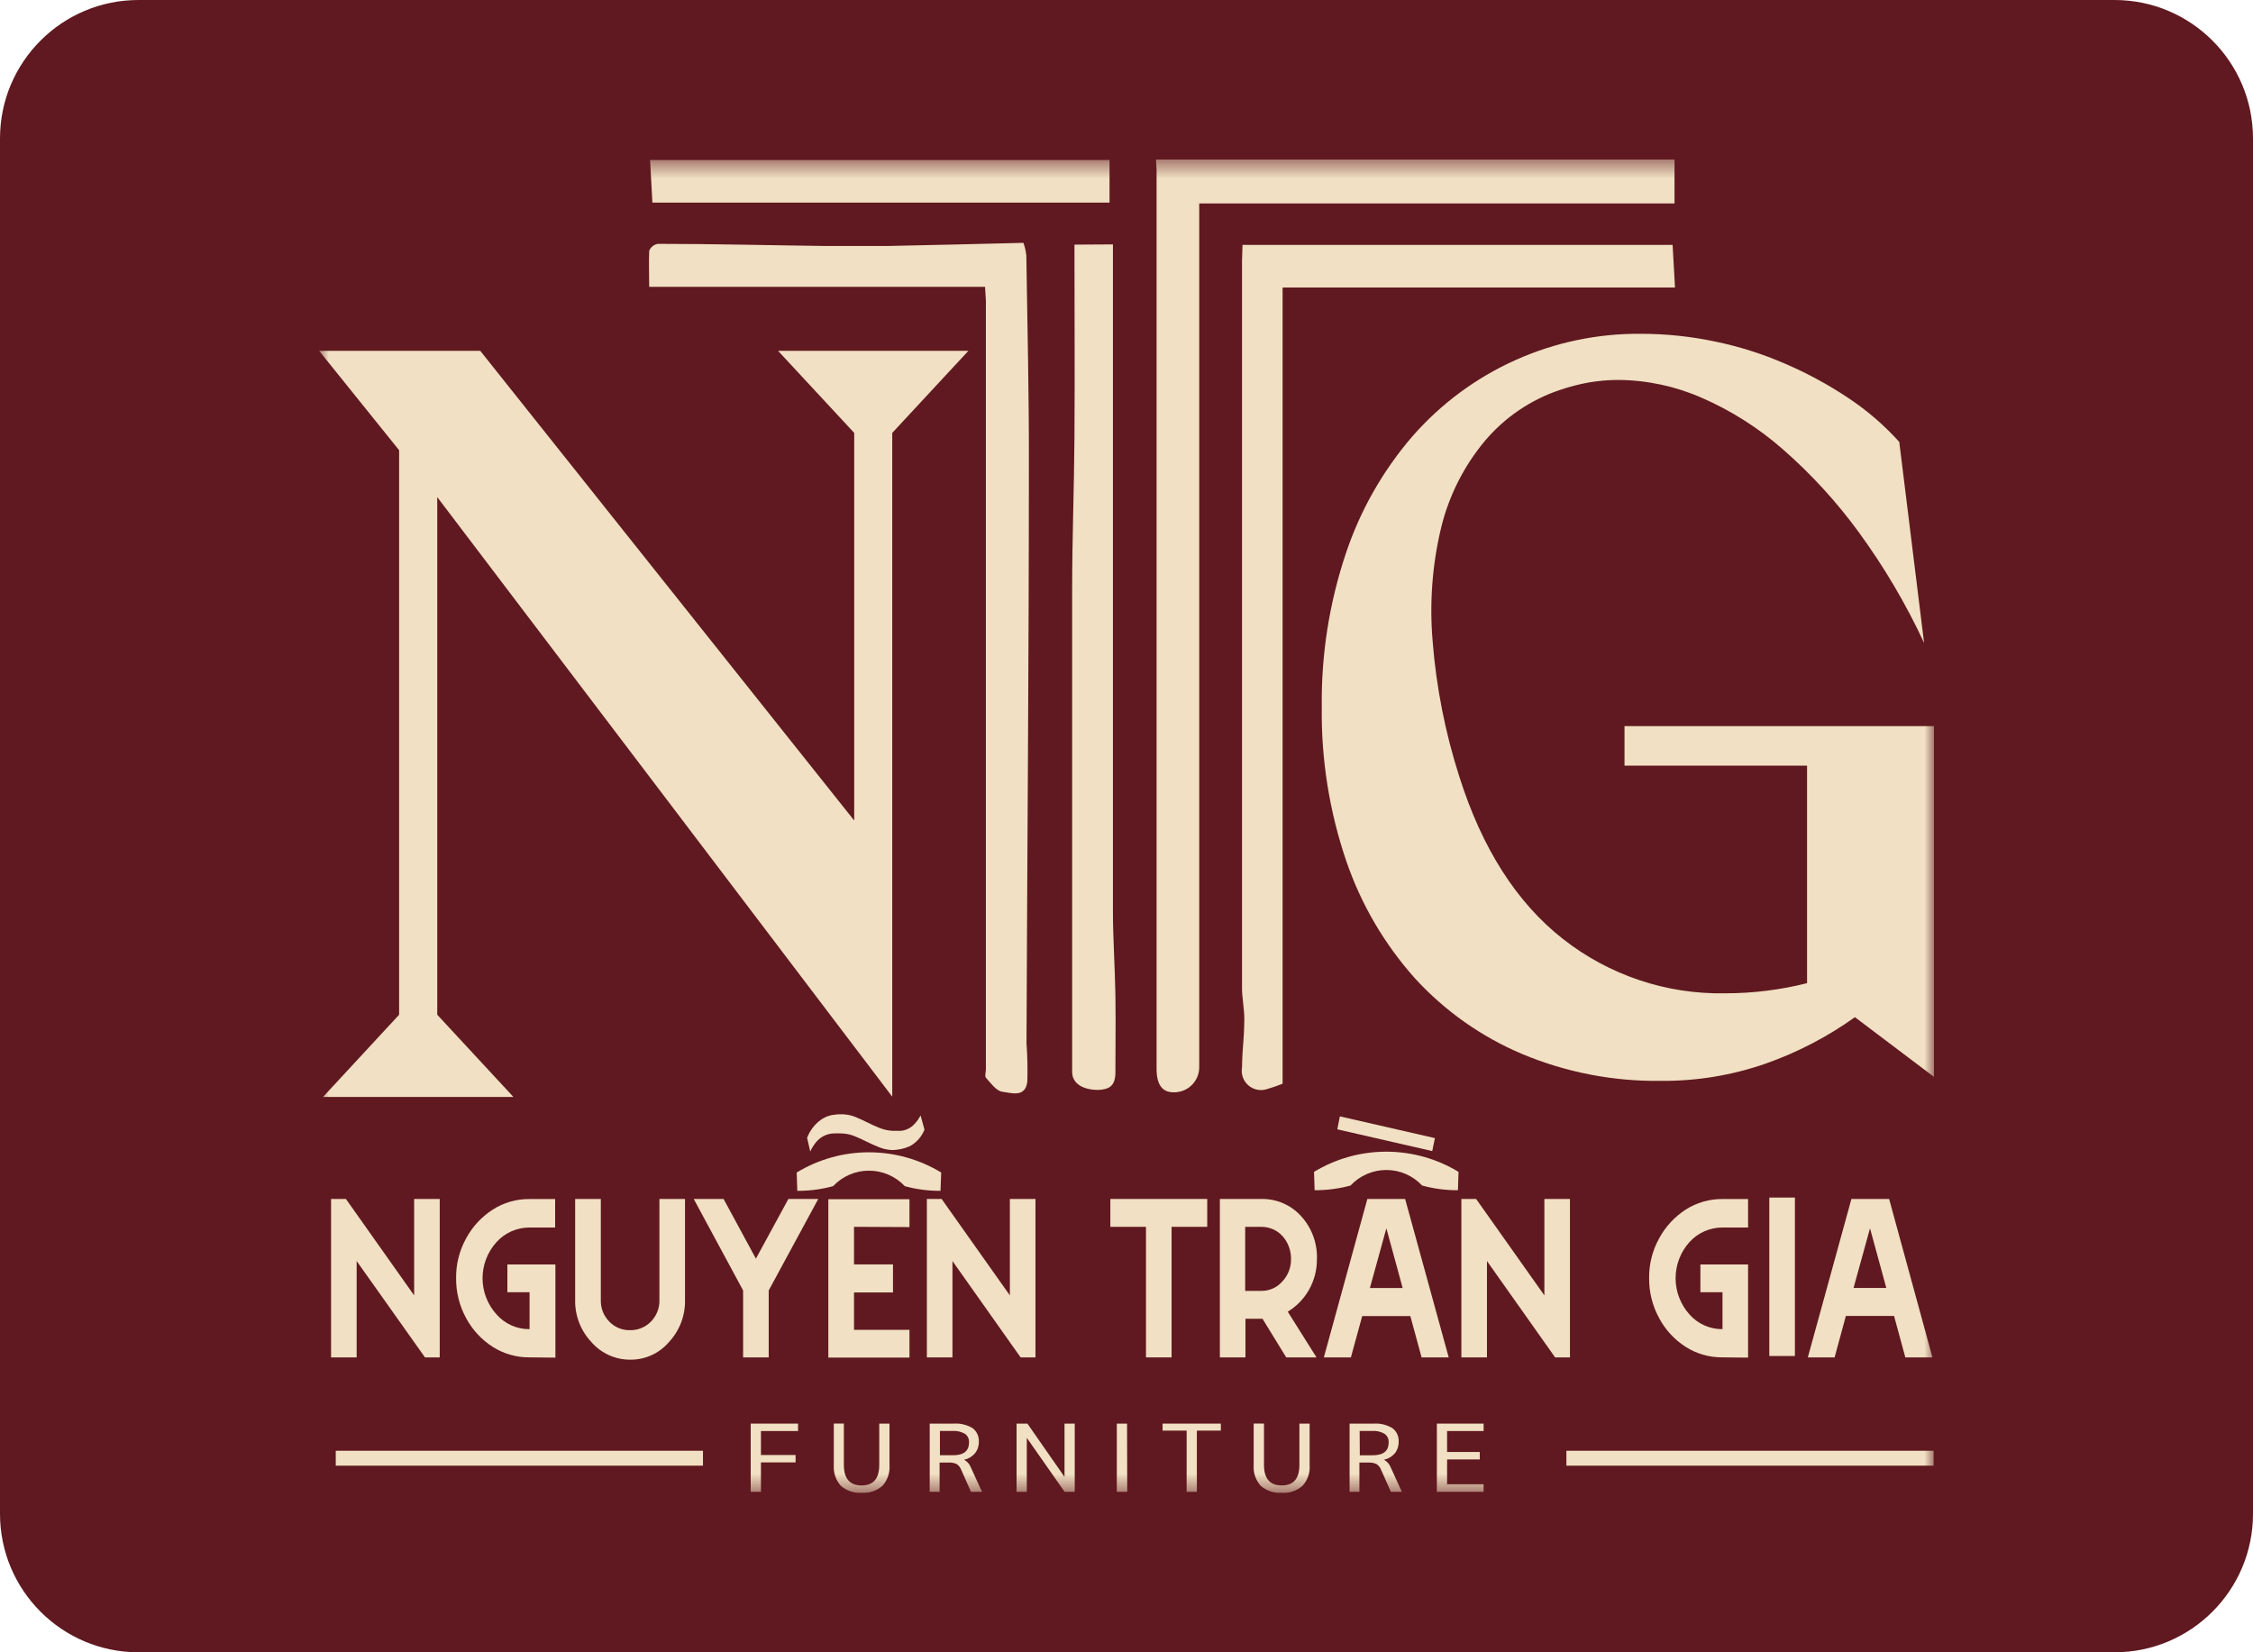 <svg xmlns="http://www.w3.org/2000/svg" width="120" height="88" viewBox="0 0 120 88" fill="none"><g clip-path="url(#clip0_5111_181988)"><path d="M112.622 0H7.378C3.303 0 0 3.302 0 7.375V80.625C0 84.698 3.303 88 7.378 88H112.622C116.697 88 120 84.698 120 80.625V7.375C120 3.302 116.697 0 112.622 0Z" fill="#601920"></path><mask id="mask0_5111_181988" style="mask-type:luminance" maskUnits="userSpaceOnUse" x="16" y="8" width="88" height="72"><path d="M103.002 8.496H16.996V79.508H103.002V8.496Z" fill="white"></path></mask><g mask="url(#mask0_5111_181988)"><path d="M61.57 8.496H89.189V10.835H63.874V56.867C63.87 57.042 63.832 57.215 63.762 57.376C63.691 57.536 63.59 57.681 63.463 57.803C63.337 57.924 63.188 58.02 63.024 58.084C62.861 58.147 62.686 58.178 62.511 58.175C61.902 58.175 61.602 57.775 61.602 56.917C61.602 40.438 61.602 25.543 61.602 9.059L61.57 8.496Z" fill="#F1E0C3"></path><path d="M66.179 13.043H89.087C89.128 13.819 89.169 14.537 89.214 15.313H68.314V57.717C68.053 57.824 67.786 57.916 67.515 57.994C67.346 58.056 67.163 58.072 66.986 58.041C66.809 58.01 66.643 57.933 66.505 57.817C66.367 57.702 66.261 57.552 66.199 57.383C66.138 57.214 66.121 57.032 66.152 56.855C66.184 55.46 66.256 55.656 66.275 54.257C66.275 53.712 66.152 53.163 66.152 52.613C66.152 39.702 66.152 26.792 66.152 13.883L66.179 13.043Z" fill="#F1E0C3"></path><path d="M52.466 15.277H34.578C34.578 14.646 34.551 13.996 34.578 13.356C34.617 13.261 34.678 13.177 34.758 13.113C34.837 13.049 34.932 13.006 35.033 12.988C38.027 12.988 41.017 13.065 44.011 13.102C45.087 13.102 46.164 13.102 47.241 13.102C49.626 13.056 52.007 12.993 54.51 12.934C54.589 13.154 54.641 13.382 54.665 13.615C54.719 17.288 54.81 20.957 54.801 24.627C54.801 35.466 54.715 44.716 54.674 55.556C54.723 56.229 54.738 56.905 54.719 57.581C54.629 58.489 53.856 58.203 53.379 58.144C53.066 58.103 52.775 57.69 52.511 57.399C52.439 57.313 52.511 57.09 52.511 56.945V21.634C52.511 19.763 52.511 17.897 52.511 16.026C52.498 15.754 52.48 15.504 52.466 15.277Z" fill="#F1E0C3"></path><path d="M59.277 13.016V13.974C59.277 25.478 59.277 36.981 59.277 48.485C59.277 49.998 59.386 51.505 59.409 53.026C59.432 54.915 59.409 55.215 59.409 57.113C59.409 57.835 59.082 58.021 58.5 58.049C57.673 58.049 57.11 57.703 57.105 57.1C57.105 54.034 57.105 52.559 57.105 49.48V46.428C57.105 41.433 57.105 36.402 57.105 31.384C57.105 28.691 57.21 26.003 57.228 23.31C57.251 19.904 57.228 16.498 57.228 13.029L59.277 13.016Z" fill="#F1E0C3"></path><path d="M59.096 8.52V10.79H34.748C34.711 10.05 34.67 9.305 34.625 8.52H59.096Z" fill="#F1E0C3"></path><path d="M45.497 43.7V23.056L41.44 18.684H51.58L47.523 23.056V58.408L23.289 26.476V54.044L27.346 58.422H17.205L21.258 54.044V23.978L16.996 18.684H25.579L45.497 43.7Z" fill="#F1E0C3"></path><path d="M102.481 34.239C101.515 32.163 100.348 30.185 98.996 28.336C97.82 26.725 96.468 25.249 94.967 23.936C93.671 22.797 92.205 21.867 90.623 21.179C89.228 20.569 87.725 20.248 86.202 20.235C85.68 20.236 85.159 20.28 84.644 20.366C84.113 20.46 83.591 20.596 83.081 20.77C81.521 21.293 80.136 22.236 79.078 23.495C77.966 24.831 77.174 26.402 76.761 28.091C76.283 30.078 76.13 32.13 76.307 34.166C76.501 36.619 76.98 39.04 77.733 41.382C78.945 45.2 80.784 48.076 83.249 50.01C85.707 51.939 88.757 52.961 91.882 52.903C93.354 52.904 94.82 52.722 96.248 52.362V40.778H86.525V38.671H103.008V57.353L98.797 54.174C97.328 55.225 95.717 56.062 94.012 56.658C92.223 57.276 90.34 57.583 88.447 57.566C85.913 57.598 83.4 57.11 81.064 56.131C78.897 55.215 76.954 53.843 75.366 52.108C73.736 50.286 72.489 48.155 71.7 45.841C70.805 43.21 70.365 40.446 70.4 37.667C70.365 34.891 70.797 32.128 71.677 29.494C72.443 27.192 73.653 25.063 75.239 23.227C76.755 21.496 78.626 20.113 80.727 19.173C82.827 18.232 85.105 17.756 87.406 17.778C88.727 17.778 90.044 17.915 91.336 18.187C92.622 18.45 93.877 18.847 95.08 19.372C96.251 19.874 97.373 20.482 98.433 21.188C99.437 21.853 100.353 22.641 101.159 23.536L102.481 34.239Z" fill="#F1E0C3"></path><path d="M18.996 67.161V72.293H17.633V63.855H18.424L22.058 68.991V63.855H23.421V72.293H22.635L18.996 67.161Z" fill="#F1E0C3"></path><path d="M28.205 72.292C27.509 72.299 26.825 72.104 26.238 71.729C25.644 71.348 25.157 70.821 24.825 70.199C24.469 69.549 24.287 68.819 24.293 68.078C24.283 67.337 24.466 66.606 24.825 65.957C25.158 65.336 25.645 64.809 26.238 64.427C26.824 64.049 27.508 63.852 28.205 63.86H29.568V65.376H28.205C27.872 65.375 27.542 65.444 27.237 65.579C26.933 65.715 26.66 65.913 26.438 66.162C25.964 66.688 25.702 67.371 25.702 68.078C25.702 68.786 25.964 69.468 26.438 69.995C26.657 70.247 26.929 70.449 27.234 70.586C27.539 70.723 27.87 70.793 28.205 70.789V68.823H27.024V67.343H29.582V72.306L28.205 72.292Z" fill="#F1E0C3"></path><path d="M32.001 63.855V69.232C31.994 69.446 32.03 69.659 32.108 69.858C32.186 70.057 32.305 70.238 32.455 70.39C32.597 70.538 32.768 70.654 32.957 70.733C33.147 70.811 33.35 70.849 33.555 70.844C33.762 70.848 33.967 70.81 34.158 70.732C34.35 70.654 34.523 70.538 34.668 70.39C34.818 70.237 34.935 70.056 35.014 69.857C35.092 69.658 35.129 69.446 35.122 69.232V63.855H36.485V69.232C36.505 70.062 36.198 70.868 35.631 71.475C35.377 71.774 35.06 72.013 34.703 72.176C34.345 72.338 33.956 72.42 33.564 72.415C33.172 72.416 32.785 72.333 32.428 72.171C32.071 72.008 31.753 71.771 31.497 71.475C30.926 70.869 30.616 70.064 30.634 69.232V63.855H32.001Z" fill="#F1E0C3"></path><path d="M40.943 68.728V72.293H39.58V68.728L36.949 63.855H38.539L40.261 67.034L41.992 63.855H43.583L40.943 68.728Z" fill="#F1E0C3"></path><path d="M42.434 62.447C43.594 61.743 44.925 61.37 46.282 61.37C47.639 61.37 48.97 61.743 50.13 62.447L50.094 63.423C49.451 63.427 48.81 63.343 48.19 63.173C47.945 62.913 47.65 62.705 47.322 62.563C46.993 62.421 46.639 62.348 46.282 62.348C45.924 62.348 45.57 62.421 45.242 62.563C44.914 62.705 44.618 62.913 44.374 63.173C43.752 63.343 43.11 63.427 42.465 63.423L42.434 62.447ZM42.988 60.599C43.076 60.368 43.203 60.154 43.365 59.967C43.495 59.814 43.648 59.682 43.819 59.577C43.98 59.479 44.157 59.413 44.342 59.382C44.519 59.352 44.699 59.339 44.878 59.345C45.115 59.353 45.349 59.402 45.569 59.49C45.782 59.581 45.996 59.677 46.2 59.781C46.404 59.886 46.618 59.981 46.832 60.067C47.052 60.157 47.285 60.211 47.522 60.226C47.695 60.226 47.849 60.226 47.977 60.226C48.114 60.216 48.248 60.179 48.372 60.117C48.5 60.052 48.616 59.965 48.713 59.858C48.84 59.723 48.947 59.57 49.031 59.404L49.24 60.163C49.092 60.538 48.817 60.85 48.463 61.044C48.152 61.184 47.813 61.254 47.472 61.248C47.239 61.232 47.011 61.178 46.795 61.089C46.582 61.003 46.368 60.907 46.159 60.803C45.95 60.699 45.732 60.599 45.519 60.512C45.304 60.423 45.074 60.374 44.842 60.367C44.681 60.358 44.52 60.358 44.36 60.367C44.203 60.378 44.049 60.418 43.906 60.485C43.757 60.559 43.623 60.659 43.51 60.78C43.364 60.944 43.245 61.129 43.156 61.33L42.988 60.599ZM45.487 65.339V67.342H47.563V68.836H45.487V70.825H48.44V72.305H44.119V63.868H48.44V65.353L45.487 65.339Z" fill="#F1E0C3"></path><path d="M50.73 67.161V72.293H49.367V63.855H50.153L53.788 68.991V63.855H55.151V72.293H54.36L50.73 67.161Z" fill="#F1E0C3"></path><path d="M59.125 63.855H64.3V65.34H62.401V72.293H61.038V65.34H59.139V63.855H59.125Z" fill="#F1E0C3"></path><path d="M70.143 67.052C70.148 67.626 70.002 68.192 69.721 68.692C69.45 69.171 69.06 69.573 68.589 69.859L70.12 72.293H68.507L67.244 70.236H66.336V72.293H64.973V63.856H67.208C67.6 63.851 67.989 63.93 68.348 64.087C68.707 64.243 69.03 64.474 69.293 64.764C69.865 65.386 70.17 66.208 70.143 67.052ZM67.19 68.751C67.402 68.753 67.612 68.708 67.805 68.62C67.998 68.532 68.169 68.403 68.307 68.242C68.609 67.919 68.772 67.49 68.762 67.048C68.768 66.6 68.606 66.165 68.307 65.831C68.166 65.676 67.993 65.552 67.8 65.468C67.608 65.383 67.4 65.34 67.19 65.341H66.322V68.751H67.19Z" fill="#F1E0C3"></path><path d="M69.988 62.413C71.148 61.709 72.479 61.337 73.837 61.337C75.194 61.337 76.525 61.709 77.685 62.413L77.653 63.39C77.008 63.394 76.366 63.31 75.745 63.14C75.501 62.879 75.206 62.67 74.878 62.528C74.55 62.386 74.196 62.312 73.839 62.312C73.481 62.312 73.128 62.386 72.8 62.528C72.472 62.67 72.177 62.879 71.933 63.14C71.309 63.31 70.666 63.394 70.02 63.39L69.988 62.413ZM77.162 72.294H75.717L75.118 70.092H72.555L71.951 72.294H70.511L72.828 63.857H74.841L77.162 72.294ZM76.285 61.305L71.229 60.147L71.365 59.457L76.426 60.615L76.285 61.305ZM74.709 68.598L73.841 65.419L72.964 68.598H74.709Z" fill="#F1E0C3"></path><path d="M79.199 67.161V72.293H77.836V63.855H78.622L82.257 68.991V63.855H83.62V72.293H82.829L79.199 67.161Z" fill="#F1E0C3"></path><path d="M91.744 72.292C91.047 72.299 90.364 72.103 89.776 71.729C89.184 71.348 88.699 70.821 88.368 70.199C88.013 69.549 87.829 68.819 87.836 68.078C87.826 67.337 88.009 66.606 88.368 65.957C88.701 65.337 89.186 64.811 89.776 64.427C90.362 64.05 91.046 63.852 91.744 63.86H93.107V65.376H91.744C91.41 65.375 91.081 65.445 90.776 65.58C90.471 65.716 90.199 65.914 89.976 66.162C89.506 66.689 89.246 67.371 89.246 68.078C89.246 68.785 89.506 69.467 89.976 69.995C90.196 70.247 90.468 70.448 90.773 70.586C91.078 70.723 91.409 70.792 91.744 70.789V68.823H90.567V67.343H93.107V72.306L91.744 72.292Z" fill="#F1E0C3"></path><path d="M95.601 63.781V72.219H94.238V63.781H95.601Z" fill="#F1E0C3"></path><path d="M102.927 72.293H101.482L100.882 70.086H98.315L97.716 72.293H96.289L98.611 63.855H100.619L102.927 72.293ZM100.469 68.596L99.601 65.418L98.724 68.596H100.469Z" fill="#F1E0C3"></path><path d="M40.53 79.453H39.984V75.82H42.506V76.215H40.53V77.492H42.374V77.886H40.53V79.453Z" fill="#F1E0C3"></path><path d="M45.905 79.504C45.703 79.519 45.501 79.494 45.309 79.431C45.117 79.368 44.94 79.268 44.787 79.136C44.654 78.987 44.551 78.812 44.487 78.622C44.422 78.433 44.396 78.232 44.41 78.032V75.816H44.946V78.023C44.946 78.75 45.264 79.113 45.891 79.113C46.518 79.113 46.831 78.75 46.831 78.023V75.821H47.377V78.032C47.392 78.231 47.366 78.431 47.302 78.62C47.238 78.809 47.137 78.983 47.004 79.131C46.855 79.263 46.68 79.363 46.492 79.427C46.303 79.491 46.103 79.517 45.905 79.504Z" fill="#F1E0C3"></path><path d="M49.518 79.453V75.82H50.795C51.148 75.796 51.5 75.88 51.803 76.061C51.915 76.146 52.003 76.258 52.061 76.385C52.119 76.513 52.145 76.653 52.135 76.792C52.14 77.015 52.066 77.232 51.926 77.405C51.776 77.579 51.574 77.699 51.349 77.746C51.422 77.786 51.49 77.837 51.549 77.896C51.603 77.953 51.648 78.019 51.681 78.091L52.303 79.453H51.717L51.195 78.277C51.148 78.153 51.064 78.047 50.954 77.973C50.811 77.91 50.655 77.883 50.499 77.896H50.045V79.453H49.5H49.518ZM50.063 77.505H50.763C51.327 77.505 51.613 77.278 51.613 76.82C51.618 76.732 51.602 76.644 51.565 76.565C51.527 76.486 51.47 76.417 51.399 76.365C51.201 76.251 50.973 76.197 50.745 76.211H50.063V77.505Z" fill="#F1E0C3"></path><path d="M56.698 78.658V75.82H57.243V79.453H56.703L54.69 76.579V79.453H54.145V75.82H54.722L56.698 78.658Z" fill="#F1E0C3"></path><path d="M60.039 79.453H59.484V75.82H60.03L60.039 79.453Z" fill="#F1E0C3"></path><path d="M63.748 79.453H63.203V76.193H61.922V75.82H65.025V76.193H63.748V79.453Z" fill="#F1E0C3"></path><path d="M68.269 79.504C68.067 79.519 67.865 79.494 67.673 79.431C67.481 79.368 67.304 79.268 67.151 79.136C67.017 78.987 66.914 78.812 66.849 78.623C66.784 78.433 66.759 78.232 66.774 78.032V75.816H67.323V78.023C67.323 78.75 67.637 79.113 68.269 79.113C68.9 79.113 69.209 78.75 69.209 78.023V75.821H69.754V78.032C69.77 78.232 69.744 78.432 69.679 78.621C69.614 78.81 69.511 78.984 69.377 79.131C69.227 79.264 69.051 79.366 68.861 79.43C68.67 79.494 68.469 79.519 68.269 79.504Z" fill="#F1E0C3"></path><path d="M71.882 79.454V75.821H73.154C73.507 75.795 73.859 75.879 74.163 76.062C74.275 76.146 74.364 76.257 74.422 76.385C74.48 76.513 74.505 76.653 74.495 76.793C74.501 77.015 74.429 77.232 74.29 77.406C74.14 77.579 73.938 77.699 73.713 77.746C73.786 77.787 73.854 77.837 73.913 77.896C73.967 77.954 74.012 78.02 74.045 78.091L74.667 79.454H74.081L73.559 78.278C73.512 78.152 73.426 78.045 73.313 77.973C73.171 77.909 73.014 77.882 72.859 77.896H72.405V79.454H71.859H71.882ZM72.427 77.506H73.118C73.681 77.506 73.963 77.279 73.963 76.82C73.969 76.732 73.952 76.645 73.915 76.565C73.877 76.486 73.821 76.417 73.749 76.366C73.553 76.25 73.327 76.196 73.1 76.212H72.418L72.427 77.506Z" fill="#F1E0C3"></path><path d="M79.021 79.453H76.531V75.82H79.021V76.215H77.076V77.332H78.817V77.728H77.076V79.049H79.021V79.453Z" fill="#F1E0C3"></path><path d="M37.442 77.266H17.883V78.06H37.442V77.266Z" fill="#F1E0C3"></path><path d="M102.989 77.266H83.43V78.06H102.989V77.266Z" fill="#F1E0C3"></path></g></g><defs><clipPath id="clip0_5111_181988"><rect width="120" height="88" fill="white"></rect></clipPath></defs></svg>